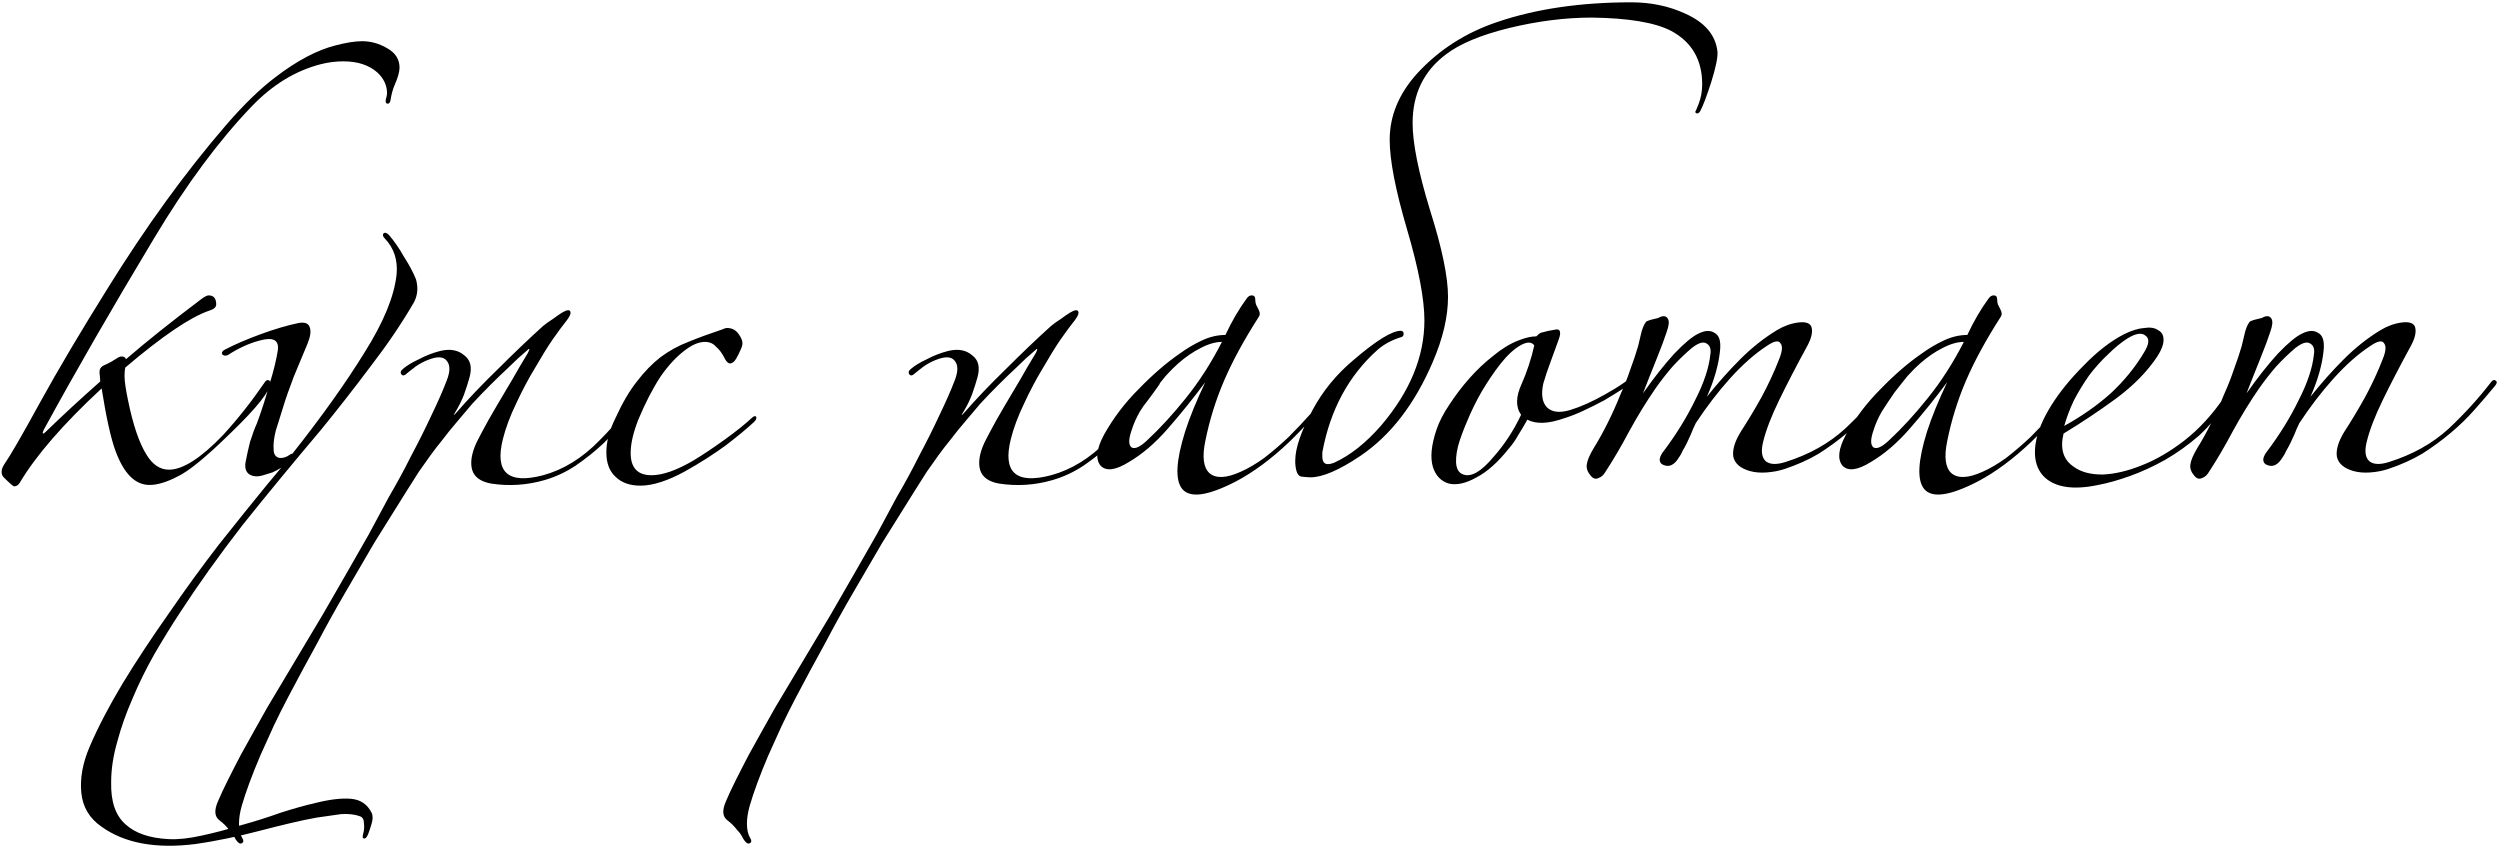 <?xml version="1.0" encoding="UTF-8"?> <svg xmlns="http://www.w3.org/2000/svg" width="432" height="148" viewBox="0 0 432 148" fill="none"><path d="M69.04 11.68C69.04 12.4 68.76 13.4 68.2 14.68C67.88 15.4 67.64 16.28 67.48 17.32C67.4 17.72 67.24 17.92 67 17.92C66.76 17.92 66.64 17.76 66.64 17.44C66.64 17.28 66.68 17.08 66.76 16.84C66.84 16.52 66.88 16.28 66.88 16.12C66.88 14.76 66.32 13.56 65.2 12.52C63.76 11.24 61.8 10.6 59.32 10.6C58.04 10.6 56.76 10.76 55.48 11.08C51.08 12.2 47.08 14.64 43.48 18.4C37.8 24.32 32.2 31.88 26.68 41.08C19.32 53.32 12.96 64.36 7.6 74.2C7.36 74.68 7.32 74.92 7.48 74.92C7.56 74.92 7.72 74.8 7.96 74.56C10.76 71.84 13.88 68.96 17.32 65.92C17.32 65.68 17.28 65.2 17.2 64.48V64.24C17.2 63.68 17.52 63.28 18.16 63.04C18.88 62.72 19.6 62.32 20.32 61.84C20.56 61.68 20.8 61.6 21.04 61.6C21.44 61.6 21.68 61.76 21.76 62.08C25.28 59.04 29.64 55.56 34.84 51.64C35.4 51.24 35.8 51.04 36.04 51.04C36.92 51.04 37.36 51.56 37.36 52.6C37.36 53.08 36.96 53.44 36.16 53.68C32.88 54.8 28.04 58.08 21.64 63.52C21.56 63.92 21.52 64.4 21.52 64.96C21.52 65.84 21.72 67.24 22.12 69.16C23 73.48 24.08 76.64 25.36 78.64C26.4 80.32 27.68 81.16 29.2 81.16C31.6 81.16 34.72 79.16 38.56 75.16C41.12 72.36 43.52 69.32 45.76 66.04C45.92 65.8 46.08 65.68 46.24 65.68C46.56 65.68 46.72 65.84 46.72 66.16C46.72 67.52 44.44 70.4 39.88 74.8C35.64 78.96 32.56 81.48 30.64 82.36C28.8 83.32 27.2 83.8 25.84 83.8C23.36 83.8 21.4 81.84 19.96 77.92C19.16 75.76 18.36 72.16 17.56 67.12C10.92 73.28 6.2 78.72 3.4 83.44C3.16 83.84 2.84 84.04 2.44 84.04C2.28 84.04 1.68 83.52 0.64 82.48C0.4 82.24 0.28 81.92 0.28 81.52C0.28 81.12 0.44 80.68 0.76 80.2C1.72 78.84 3.8 75.24 7 69.4C10.04 63.88 13.88 57.4 18.52 49.96C25.16 39.24 32 29.8 39.04 21.64C42.08 18.12 44.92 15.36 47.56 13.36C51.32 10.48 54.8 8.64 58 7.84C59.84 7.36 61.36 7.12 62.56 7.12C64.08 7.12 65.52 7.52 66.88 8.32C68.32 9.12 69.04 10.24 69.04 11.68ZM71.888 48.28C72.288 49.72 72.168 51.04 71.528 52.24C69.448 55.84 66.928 59.56 63.968 63.4C61.088 67.24 58.208 70.92 55.328 74.44C50.528 80.12 46.048 85.56 41.888 90.76C37.808 96.04 34.208 101.08 31.088 105.88C29.568 108.2 28.088 110.6 26.648 113.08C25.208 115.64 23.968 118.16 22.928 120.64C21.808 123.2 20.928 125.68 20.288 128.08C19.568 130.56 19.208 132.92 19.208 135.16C19.128 138.52 19.968 140.96 21.728 142.48C23.408 144 25.888 144.84 29.168 145C30.768 145.08 32.648 144.88 34.808 144.4C37.048 143.92 39.328 143.32 41.648 142.6C43.968 141.96 46.248 141.24 48.488 140.44C50.728 139.72 52.728 139.16 54.488 138.76C57.048 138.12 59.128 137.88 60.728 138.04C62.328 138.2 63.488 139 64.208 140.44C64.448 140.92 64.448 141.56 64.208 142.36C63.968 143.16 63.768 143.76 63.608 144.16C63.368 144.72 63.128 144.96 62.888 144.88C62.648 144.88 62.608 144.6 62.768 144.04C62.928 143.48 62.968 142.88 62.888 142.24C62.888 141.6 62.648 141.2 62.168 141.04C61.288 140.72 60.208 140.6 58.928 140.68C57.728 140.84 56.328 141.04 54.728 141.28C53.368 141.52 51.848 141.84 50.168 142.24C48.488 142.64 46.728 143.08 44.888 143.56C43.048 144.04 41.168 144.48 39.248 144.88C37.328 145.28 35.528 145.6 33.848 145.84C26.968 146.72 21.528 145.72 17.528 142.84C15.448 141.4 14.288 139.44 14.048 136.96C13.808 134.48 14.288 131.84 15.488 129.04C16.928 125.68 18.848 122 21.248 118C23.648 114.08 26.288 110.08 29.168 106C31.968 101.92 34.848 97.96 37.808 94.12C40.848 90.28 43.648 86.8 46.208 83.68C46.608 83.2 47.008 82.72 47.408 82.24C47.808 81.76 48.208 81.28 48.608 80.8C48.128 81.12 47.608 81.4 47.048 81.64C46.568 81.8 46.048 81.96 45.488 82.12C44.448 82.44 43.608 82.36 42.968 81.88C42.408 81.4 42.248 80.64 42.488 79.6C42.648 78.72 42.888 77.64 43.208 76.36C43.608 75.08 44.008 74 44.408 73.12C45.208 70.96 45.928 68.72 46.568 66.4C47.288 64.08 47.768 62.12 48.008 60.52C48.248 58.76 47.208 58.2 44.888 58.84C43.048 59.32 41.208 60.16 39.368 61.36C38.968 61.52 38.648 61.48 38.408 61.24C38.248 60.92 38.408 60.64 38.888 60.4C40.568 59.52 42.608 58.64 45.008 57.76C47.408 56.88 49.568 56.24 51.488 55.84C52.608 55.6 53.288 55.84 53.528 56.56C53.768 57.2 53.648 58.12 53.168 59.32C52.448 61.08 51.648 63 50.768 65.08C49.968 67.16 49.328 69 48.848 70.6C48.448 71.88 48.048 73.16 47.648 74.44C47.328 75.72 47.208 76.8 47.288 77.68C47.288 78.48 47.608 78.96 48.248 79.12C48.888 79.2 49.528 79 50.168 78.52C50.248 78.44 50.368 78.4 50.528 78.4C55.648 71.92 59.808 66.08 63.008 60.88C66.288 55.68 68.128 51.2 68.528 47.44C68.768 44.96 68.088 42.88 66.488 41.2C66.168 40.88 66.088 40.6 66.248 40.36C66.488 40.12 66.808 40.2 67.208 40.6C68.168 41.72 69.048 43 69.848 44.44C70.728 45.8 71.408 47.08 71.888 48.28ZM112.337 66.76C111.217 68.36 109.977 70 108.617 71.68C107.337 73.36 105.937 74.96 104.417 76.48C102.897 77.92 101.257 79.24 99.497 80.44C97.817 81.56 96.017 82.4 94.097 82.96C91.057 83.84 87.977 84.04 84.857 83.56C83.097 83.24 82.017 82.48 81.617 81.28C81.217 80 81.457 78.4 82.337 76.48C82.817 75.52 83.497 74.24 84.377 72.64C85.337 70.96 86.297 69.32 87.257 67.72C88.217 66.12 89.057 64.68 89.777 63.4C90.577 62.04 91.057 61.24 91.217 61C91.617 60.2 91.537 60.08 90.977 60.64C90.017 61.44 89.017 62.36 87.977 63.4C86.937 64.36 85.857 65.4 84.737 66.52C83.697 67.56 82.657 68.64 81.617 69.76C80.657 70.88 79.777 71.92 78.977 72.88C78.017 74 77.177 75.04 76.457 76C75.737 76.88 75.057 77.76 74.417 78.64C73.777 79.52 73.097 80.48 72.377 81.52C71.737 82.56 70.977 83.76 70.097 85.12C68.257 88.08 66.457 90.96 64.697 93.76C63.017 96.64 61.337 99.52 59.657 102.4C57.977 105.28 56.337 108.24 54.737 111.28C53.057 114.32 51.377 117.44 49.697 120.64C48.897 122.16 48.097 123.76 47.297 125.44C46.497 127.2 45.737 128.88 45.017 130.48C44.297 132.16 43.657 133.76 43.097 135.28C42.537 136.8 42.097 138.12 41.777 139.24C41.457 140.36 41.297 141.4 41.297 142.36C41.297 143.4 41.497 144.24 41.897 144.88C42.137 145.28 42.097 145.56 41.777 145.72C41.457 145.88 41.097 145.64 40.697 145C40.537 144.68 40.377 144.4 40.217 144.16C40.057 143.92 39.857 143.68 39.617 143.44C39.137 142.8 38.577 142.24 37.937 141.76C37.057 141.12 36.977 140 37.697 138.4C38.097 137.44 38.657 136.24 39.377 134.8C40.097 133.36 40.857 131.88 41.657 130.36C42.457 128.92 43.257 127.48 44.057 126.04C44.857 124.6 45.577 123.32 46.217 122.2C49.577 116.6 52.777 111.24 55.817 106.12C58.777 101 61.417 96.4 63.737 92.32C64.777 90.4 65.937 88.24 67.217 85.84C68.577 83.52 69.857 81.16 71.057 78.76C72.337 76.36 73.497 74.04 74.537 71.8C75.657 69.48 76.537 67.48 77.177 65.8C77.817 64.2 77.817 63.04 77.177 62.32C76.617 61.6 75.537 61.56 73.937 62.2C73.297 62.44 72.617 62.8 71.897 63.28C71.257 63.76 70.697 64.2 70.217 64.6C69.897 64.92 69.617 64.96 69.377 64.72C69.137 64.4 69.217 64.08 69.617 63.76C70.257 63.2 71.177 62.64 72.377 62.08C73.577 61.44 74.817 60.96 76.097 60.64C77.777 60.24 79.137 60.48 80.177 61.36C81.297 62.16 81.617 63.44 81.137 65.2C80.897 66.08 80.577 67.08 80.177 68.2C79.777 69.24 79.257 70.28 78.617 71.32C78.297 71.8 78.337 71.84 78.737 71.44C80.897 68.96 83.337 66.4 86.057 63.76C88.777 61.04 91.377 58.56 93.857 56.32C94.337 55.92 94.897 55.52 95.537 55.12C96.177 54.64 96.697 54.28 97.097 54.04C97.897 53.56 98.377 53.48 98.537 53.8C98.697 54.12 98.497 54.64 97.937 55.36C97.297 56.16 96.497 57.24 95.537 58.6C94.657 59.88 93.617 61.56 92.417 63.64C91.297 65.48 90.217 67.52 89.177 69.76C88.137 71.92 87.377 73.96 86.897 75.88C85.457 81.64 87.777 83.72 93.857 82.12C97.377 81.16 100.617 79.16 103.577 76.12C106.617 73.08 109.297 69.76 111.617 66.16C111.937 65.68 112.217 65.56 112.457 65.8C112.777 65.96 112.737 66.28 112.337 66.76ZM130.698 72.16C130.698 72.4 130.578 72.64 130.338 72.88C129.138 74 127.498 75.36 125.418 76.96C123.338 78.48 121.018 79.96 118.458 81.4C115.418 83.08 112.818 83.92 110.658 83.92C108.818 83.92 107.378 83.4 106.338 82.36C105.298 81.4 104.778 80 104.778 78.16C104.778 76.32 105.298 74.36 106.338 72.28C107.538 69.64 108.778 67.52 110.058 65.92C111.338 64.24 112.698 62.84 114.138 61.72C115.658 60.6 117.258 59.72 118.938 59.08C120.698 58.36 122.658 57.64 124.818 56.92C125.138 56.76 125.418 56.68 125.658 56.68C126.458 56.68 127.098 57 127.578 57.64C128.058 58.28 128.298 58.84 128.298 59.32C128.298 59.64 128.178 60.04 127.938 60.52C127.778 60.92 127.538 61.4 127.218 61.96C126.898 62.52 126.538 62.8 126.138 62.8C125.818 62.8 125.498 62.48 125.178 61.84C124.778 61.04 124.298 60.4 123.738 59.92C123.258 59.36 122.618 59.08 121.818 59.08C120.858 59.08 119.818 59.48 118.698 60.28C117.098 61.4 115.578 63 114.138 65.08C112.778 67.16 111.498 69.64 110.298 72.52C109.418 74.76 108.978 76.68 108.978 78.28C108.978 80.84 110.178 82.12 112.578 82.12C114.498 82.12 116.898 81.28 119.778 79.6C121.378 78.64 123.178 77.44 125.178 76C127.178 74.56 128.778 73.28 129.978 72.16C130.138 72 130.298 71.92 130.458 71.92C130.618 71.92 130.698 72 130.698 72.16ZM200.11 66.76C198.99 68.36 197.75 70 196.39 71.68C195.11 73.36 193.71 74.96 192.19 76.48C190.67 77.92 189.03 79.24 187.27 80.44C185.59 81.56 183.79 82.4 181.87 82.96C178.83 83.84 175.75 84.04 172.63 83.56C170.87 83.24 169.79 82.48 169.39 81.28C168.99 80 169.23 78.4 170.11 76.48C170.59 75.52 171.27 74.24 172.15 72.64C173.11 70.96 174.07 69.32 175.03 67.72C175.99 66.12 176.83 64.68 177.55 63.4C178.35 62.04 178.83 61.24 178.99 61C179.39 60.2 179.31 60.08 178.75 60.64C177.79 61.44 176.79 62.36 175.75 63.4C174.71 64.36 173.63 65.4 172.51 66.52C171.47 67.56 170.43 68.64 169.39 69.76C168.43 70.88 167.55 71.92 166.75 72.88C165.79 74 164.95 75.04 164.23 76C163.51 76.88 162.83 77.76 162.19 78.64C161.55 79.52 160.87 80.48 160.15 81.52C159.51 82.56 158.75 83.76 157.87 85.12C156.03 88.08 154.23 90.96 152.47 93.76C150.79 96.64 149.11 99.52 147.43 102.4C145.75 105.28 144.11 108.24 142.51 111.28C140.83 114.32 139.15 117.44 137.47 120.64C136.67 122.16 135.87 123.76 135.07 125.44C134.27 127.2 133.51 128.88 132.79 130.48C132.07 132.16 131.43 133.76 130.87 135.28C130.31 136.8 129.87 138.12 129.55 139.24C129.23 140.36 129.07 141.4 129.07 142.36C129.07 143.4 129.27 144.24 129.67 144.88C129.91 145.28 129.87 145.56 129.55 145.72C129.23 145.88 128.87 145.64 128.47 145C128.31 144.68 128.15 144.4 127.99 144.16C127.83 143.92 127.63 143.68 127.39 143.44C126.91 142.8 126.35 142.24 125.71 141.76C124.83 141.12 124.75 140 125.47 138.4C125.87 137.44 126.43 136.24 127.15 134.8C127.87 133.36 128.63 131.88 129.43 130.36C130.23 128.92 131.03 127.48 131.83 126.04C132.63 124.6 133.35 123.32 133.99 122.2C137.35 116.6 140.55 111.24 143.59 106.12C146.55 101 149.19 96.4 151.51 92.32C152.55 90.4 153.71 88.24 154.99 85.84C156.35 83.52 157.63 81.16 158.83 78.76C160.11 76.36 161.27 74.04 162.31 71.8C163.43 69.48 164.31 67.48 164.95 65.8C165.59 64.2 165.59 63.04 164.95 62.32C164.39 61.6 163.31 61.56 161.71 62.2C161.07 62.44 160.39 62.8 159.67 63.28C159.03 63.76 158.47 64.2 157.99 64.6C157.67 64.92 157.39 64.96 157.15 64.72C156.91 64.4 156.99 64.08 157.39 63.76C158.03 63.2 158.95 62.64 160.15 62.08C161.35 61.44 162.59 60.96 163.87 60.64C165.55 60.24 166.91 60.48 167.95 61.36C169.07 62.16 169.39 63.44 168.91 65.2C168.67 66.08 168.35 67.08 167.95 68.2C167.55 69.24 167.03 70.28 166.39 71.32C166.07 71.8 166.11 71.84 166.51 71.44C168.67 68.96 171.11 66.4 173.83 63.76C176.55 61.04 179.15 58.56 181.63 56.32C182.11 55.92 182.67 55.52 183.31 55.12C183.95 54.64 184.47 54.28 184.87 54.04C185.67 53.56 186.15 53.48 186.31 53.8C186.47 54.12 186.27 54.64 185.71 55.36C185.07 56.16 184.27 57.24 183.31 58.6C182.43 59.88 181.39 61.56 180.19 63.64C179.07 65.48 177.99 67.52 176.95 69.76C175.91 71.92 175.15 73.96 174.67 75.88C173.23 81.64 175.55 83.72 181.63 82.12C185.15 81.16 188.39 79.16 191.35 76.12C194.39 73.08 197.07 69.76 199.39 66.16C199.71 65.68 199.99 65.56 200.23 65.8C200.55 65.96 200.51 66.28 200.11 66.76ZM230.712 67.36C228.552 70.32 225.912 73.32 222.792 76.36C219.672 79.32 216.592 81.6 213.552 83.2C208.752 85.68 205.672 86.12 204.312 84.52C203.032 83 203.192 79.68 204.792 74.56C205.592 72.08 206.752 69.24 208.272 66.04C206.192 68.84 204.032 71.52 201.792 74.08C199.632 76.56 197.392 78.48 195.072 79.84C192.752 81.28 191.112 81.48 190.152 80.44C189.272 79.32 189.472 77.56 190.752 75.16C192.352 72.28 194.352 69.64 196.752 67.24C199.152 64.76 201.512 62.72 203.832 61.12C205.032 60.24 206.312 59.48 207.672 58.84C209.032 58.2 210.392 57.88 211.752 57.88C212.872 55.48 214.112 53.36 215.472 51.52C215.712 51.2 215.992 51.04 216.312 51.04C216.712 51.04 216.912 51.28 216.912 51.76C216.912 52.08 216.952 52.36 217.032 52.6C217.112 52.76 217.192 52.92 217.272 53.08L217.512 53.56C217.752 54.04 217.752 54.44 217.512 54.76C214.952 58.76 212.952 62.44 211.512 65.8C210.072 69.16 208.992 72.64 208.272 76.24C207.712 78.96 207.952 80.8 208.992 81.76C210.112 82.72 211.912 82.64 214.392 81.52C215.672 80.96 217.032 80.16 218.472 79.12C219.912 78 221.312 76.8 222.672 75.52C224.032 74.16 225.352 72.76 226.632 71.32C227.912 69.8 229.032 68.32 229.992 66.88C230.232 66.48 230.472 66.4 230.712 66.64C230.952 66.8 230.952 67.04 230.712 67.36ZM211.152 59.08C210.032 59.08 208.792 59.44 207.432 60.16C206.152 60.8 204.872 61.68 203.592 62.8C202.952 63.36 202.232 64.08 201.432 64.96C200.712 65.84 199.952 66.8 199.152 67.84C198.432 68.88 197.712 69.96 196.992 71.08C196.352 72.2 195.872 73.28 195.552 74.32C194.992 75.92 194.992 76.92 195.552 77.32C196.112 77.64 196.992 77.24 198.192 76.12C200.432 74.04 202.672 71.6 204.912 68.8C207.232 65.92 209.312 62.68 211.152 59.08ZM296.778 8.92C296.858 9.88 296.498 11.64 295.698 14.2C294.898 16.68 294.258 18.36 293.778 19.24C293.618 19.48 293.458 19.6 293.298 19.6C293.058 19.6 292.938 19.48 292.938 19.24C292.938 19.4 293.138 18.96 293.538 17.92C293.938 16.88 294.138 15.76 294.138 14.56C294.138 10.32 292.338 7.24 288.738 5.32C285.938 3.88 281.378 3.12 275.058 3.04C270.498 3.04 265.738 3.64 260.778 4.84C255.898 6.04 252.258 7.56 249.858 9.4C246.018 12.28 244.098 16.24 244.098 21.28C244.098 24.72 245.098 29.72 247.098 36.28C249.178 42.84 250.218 47.84 250.218 51.28C250.218 54.72 249.338 58.48 247.578 62.56C244.458 69.84 240.298 75.24 235.098 78.76C231.418 81.24 228.538 82.48 226.458 82.48C226.138 82.48 225.618 82.44 224.898 82.36C224.258 82.28 223.898 81.48 223.818 79.96V79.6C223.818 77.44 224.818 74.52 226.818 70.84C228.578 67.56 230.938 64.68 233.898 62.2C237.818 58.84 240.538 57.16 242.058 57.16C242.298 57.16 242.458 57.28 242.538 57.52V57.76C242.538 58 242.418 58.16 242.178 58.24C240.578 58.72 239.218 59.44 238.098 60.4C233.058 64.88 229.858 70.8 228.498 78.16V78.88C228.498 79.76 228.818 80.2 229.458 80.2C229.778 80.2 230.138 80.12 230.538 79.96C233.338 78.68 236.058 76.52 238.698 73.48C243.658 67.64 246.138 61.6 246.138 55.36C246.138 51.68 245.138 46.44 243.138 39.64C241.138 32.84 240.138 27.68 240.138 24.16C240.138 20 241.738 16.16 244.938 12.64C248.698 8.56 253.338 5.6 258.858 3.76C265.498 1.52 273.178 0.4 281.898 0.4C285.258 0.4 288.338 1.04 291.138 2.32C294.578 3.84 296.458 6.04 296.778 8.92ZM283.602 64.84C282.802 65.48 281.842 66.2 280.722 67C279.602 67.72 278.442 68.44 277.242 69.16C276.042 69.8 274.842 70.4 273.642 70.96C272.442 71.52 271.322 71.96 270.282 72.28C267.562 73.24 265.442 73.32 263.922 72.52C263.442 73.4 262.922 74.28 262.362 75.16C261.882 76.04 261.322 76.84 260.682 77.56C258.842 79.88 257.002 81.52 255.162 82.48C253.322 83.52 251.722 83.88 250.362 83.56C249.002 83.16 248.082 82.2 247.602 80.68C247.122 79.08 247.322 76.96 248.202 74.32C248.682 72.88 249.442 71.4 250.482 69.88C251.522 68.28 252.682 66.76 253.962 65.32C255.242 63.88 256.602 62.6 258.042 61.48C259.482 60.28 260.922 59.4 262.362 58.84C263.562 58.36 264.602 58.12 265.482 58.12C265.802 57.8 266.042 57.6 266.202 57.52C267.002 57.28 267.922 57.08 268.962 56.92C269.362 56.92 269.562 57.08 269.562 57.4C269.642 57.64 269.562 58.08 269.322 58.72C268.842 60 268.362 61.32 267.882 62.68C267.402 63.96 267.002 65.16 266.682 66.28C266.282 68.12 266.482 69.48 267.282 70.36C268.162 71.24 269.522 71.4 271.362 70.84C273.202 70.28 275.242 69.36 277.482 68.08C279.802 66.8 281.682 65.48 283.122 64.12C283.522 63.72 283.762 63.68 283.842 64C284.002 64.32 283.922 64.6 283.602 64.84ZM265.122 59.68C264.642 59.04 263.842 59.04 262.722 59.68C261.602 60.32 260.442 61.4 259.242 62.92C258.122 64.36 257.042 65.96 256.002 67.72C255.042 69.4 254.202 71.12 253.482 72.88C252.762 74.56 252.242 76 251.922 77.2C251.282 80 251.602 81.6 252.882 82C254.242 82.48 255.962 81.48 258.042 79C259.962 76.84 261.562 74.4 262.842 71.68C261.882 70.32 261.922 68.52 262.962 66.28C263.362 65.4 263.762 64.36 264.162 63.16C264.562 61.96 264.882 60.8 265.122 59.68ZM326.869 66.64C325.749 68 324.549 69.4 323.269 70.84C322.069 72.2 320.709 73.52 319.189 74.8C317.669 76.08 316.029 77.28 314.269 78.4C312.509 79.44 310.549 80.32 308.389 81.04C307.429 81.36 306.389 81.56 305.269 81.64C304.229 81.72 303.269 81.64 302.389 81.4C300.709 80.92 299.749 80.08 299.509 78.88C299.349 77.68 299.789 76.24 300.829 74.56C302.029 72.72 303.229 70.72 304.429 68.56C305.629 66.32 306.629 64.16 307.429 62.08C307.989 60.72 308.069 59.8 307.669 59.32C307.349 58.76 306.549 58.92 305.269 59.8C303.189 61.16 301.069 63.04 298.909 65.44C296.829 67.76 294.869 70.32 293.029 73.12C292.709 73.76 292.429 74.4 292.189 75.04C291.949 75.6 291.709 76.12 291.469 76.6C291.229 77.08 290.989 77.52 290.749 77.92C290.589 78.32 290.389 78.68 290.149 79C289.349 80.36 288.429 80.8 287.389 80.32C286.989 80.16 286.789 79.84 286.789 79.36C286.869 78.88 287.109 78.4 287.509 77.92C289.669 75.04 291.469 72.12 292.909 69.16C294.429 66.2 295.309 63.56 295.549 61.24C295.709 60.28 295.469 59.64 294.829 59.32C294.269 59 293.429 59.28 292.309 60.16C291.269 61.04 290.189 62.08 289.069 63.28C288.029 64.48 287.029 65.76 286.069 67.12C284.469 69.44 282.949 71.92 281.509 74.56C280.149 77.12 278.789 79.44 277.429 81.52C277.109 82.08 276.709 82.44 276.229 82.6C275.749 82.84 275.309 82.72 274.909 82.24C274.349 81.6 274.109 80.96 274.189 80.32C274.269 79.6 274.669 78.64 275.389 77.44C276.189 76.16 276.989 74.72 277.789 73.12C278.589 71.52 279.309 69.92 279.949 68.32C280.669 66.72 281.269 65.2 281.749 63.76C282.309 62.24 282.749 60.92 283.069 59.8C283.229 59.16 283.429 58.32 283.669 57.28C283.989 56.24 284.309 55.64 284.629 55.48C285.029 55.32 285.429 55.2 285.829 55.12C286.309 55.04 286.669 54.92 286.909 54.76C287.549 54.52 287.989 54.64 288.229 55.12C288.469 55.52 288.389 56.28 287.989 57.4C287.829 57.88 287.589 58.56 287.269 59.44C286.949 60.24 286.589 61.16 286.189 62.2C285.789 63.16 285.389 64.16 284.989 65.2C284.589 66.24 284.229 67.16 283.909 67.96C285.829 65.24 287.629 62.96 289.309 61.12C291.069 59.28 292.469 58.12 293.509 57.64C294.629 57.08 295.549 57.04 296.269 57.52C297.069 57.92 297.389 58.92 297.229 60.52C296.989 63 296.229 65.68 294.949 68.56C296.789 66.24 298.709 64.08 300.709 62.08C302.709 60.08 304.829 58.4 307.069 57.04C308.269 56.32 309.509 55.88 310.789 55.72C312.149 55.56 312.909 55.88 313.069 56.68C313.229 57.48 312.989 58.48 312.349 59.68C310.429 63.2 308.789 66.36 307.429 69.16C306.069 71.96 305.149 74.36 304.669 76.36C304.269 77.96 304.429 79.08 305.149 79.72C305.869 80.28 306.989 80.32 308.509 79.84C312.589 78.56 316.029 76.64 318.829 74.08C321.629 71.44 324.069 68.76 326.149 66.04C326.469 65.64 326.749 65.56 326.989 65.8C327.229 65.96 327.189 66.24 326.869 66.64ZM358.915 67.36C356.755 70.32 354.115 73.32 350.995 76.36C347.875 79.32 344.795 81.6 341.755 83.2C336.955 85.68 333.875 86.12 332.515 84.52C331.235 83 331.395 79.68 332.995 74.56C333.795 72.08 334.955 69.24 336.475 66.04C334.395 68.84 332.235 71.52 329.995 74.08C327.835 76.56 325.595 78.48 323.275 79.84C320.955 81.28 319.315 81.48 318.355 80.44C317.475 79.32 317.675 77.56 318.955 75.16C320.555 72.28 322.555 69.64 324.955 67.24C327.355 64.76 329.715 62.72 332.035 61.12C333.235 60.24 334.515 59.48 335.875 58.84C337.235 58.2 338.595 57.88 339.955 57.88C341.075 55.48 342.315 53.36 343.675 51.52C343.915 51.2 344.195 51.04 344.515 51.04C344.915 51.04 345.115 51.28 345.115 51.76C345.115 52.08 345.155 52.36 345.235 52.6C345.315 52.76 345.395 52.92 345.475 53.08L345.715 53.56C345.955 54.04 345.955 54.44 345.715 54.76C343.155 58.76 341.155 62.44 339.715 65.8C338.275 69.16 337.195 72.64 336.475 76.24C335.915 78.96 336.155 80.8 337.195 81.76C338.315 82.72 340.115 82.64 342.595 81.52C343.875 80.96 345.235 80.16 346.675 79.12C348.115 78 349.515 76.8 350.875 75.52C352.235 74.16 353.555 72.76 354.835 71.32C356.115 69.8 357.235 68.32 358.195 66.88C358.435 66.48 358.675 66.4 358.915 66.64C359.155 66.8 359.155 67.04 358.915 67.36ZM339.355 59.08C338.235 59.08 336.995 59.44 335.635 60.16C334.355 60.8 333.075 61.68 331.795 62.8C331.155 63.36 330.435 64.08 329.635 64.96C328.915 65.84 328.155 66.8 327.355 67.84C326.635 68.88 325.915 69.96 325.195 71.08C324.555 72.2 324.075 73.28 323.755 74.32C323.195 75.92 323.195 76.92 323.755 77.32C324.315 77.64 325.195 77.24 326.395 76.12C328.635 74.04 330.875 71.6 333.115 68.8C335.435 65.92 337.515 62.68 339.355 59.08ZM384.782 69.4C383.422 71.64 381.822 73.6 379.982 75.28C378.142 76.88 376.182 78.28 374.102 79.48C372.102 80.6 370.102 81.52 368.102 82.24C366.102 82.96 364.262 83.48 362.582 83.8C359.942 84.36 357.742 84.4 355.982 83.92C354.302 83.44 353.102 82.56 352.382 81.28C351.662 80 351.462 78.4 351.782 76.48C352.102 74.56 352.982 72.44 354.422 70.12C355.862 67.8 357.742 65.48 360.062 63.16C362.382 60.76 364.702 58.96 367.022 57.76C368.302 57.12 369.462 56.76 370.502 56.68C371.542 56.52 372.342 56.64 372.902 57.04C373.542 57.36 373.862 57.92 373.862 58.72C373.862 59.52 373.502 60.48 372.782 61.6C371.022 64.24 368.622 66.68 365.582 68.92C362.622 71.08 359.622 73.08 356.582 74.92C355.942 77.56 356.542 79.48 358.382 80.68C359.582 81.56 361.222 82 363.302 82C365.382 81.92 367.622 81.4 370.022 80.44C372.502 79.48 374.982 78.04 377.462 76.12C380.022 74.12 382.302 71.64 384.302 68.68C384.622 68.28 384.822 68.24 384.902 68.56C384.982 68.8 384.942 69.08 384.782 69.4ZM370.502 60.88C371.382 59.44 371.462 58.48 370.742 58C370.102 57.44 369.062 57.6 367.622 58.48C366.502 59.2 365.382 60.12 364.262 61.24C363.142 62.28 362.062 63.48 361.022 64.84C360.062 66.2 359.182 67.64 358.382 69.16C357.662 70.68 357.102 72.16 356.702 73.6C359.742 71.92 362.422 70.04 364.742 67.96C367.062 65.8 368.982 63.44 370.502 60.88ZM431.166 66.64C430.046 68 428.846 69.4 427.566 70.84C426.366 72.2 425.006 73.52 423.486 74.8C421.966 76.08 420.326 77.28 418.566 78.4C416.806 79.44 414.846 80.32 412.686 81.04C411.726 81.36 410.686 81.56 409.566 81.64C408.526 81.72 407.566 81.64 406.686 81.4C405.006 80.92 404.046 80.08 403.806 78.88C403.646 77.68 404.086 76.24 405.126 74.56C406.326 72.72 407.526 70.72 408.726 68.56C409.926 66.32 410.926 64.16 411.726 62.08C412.286 60.72 412.366 59.8 411.966 59.32C411.646 58.76 410.846 58.92 409.566 59.8C407.486 61.16 405.366 63.04 403.206 65.44C401.126 67.76 399.166 70.32 397.326 73.12C397.006 73.76 396.726 74.4 396.486 75.04C396.246 75.6 396.006 76.12 395.766 76.6C395.526 77.08 395.286 77.52 395.046 77.92C394.886 78.32 394.686 78.68 394.446 79C393.646 80.36 392.726 80.8 391.686 80.32C391.286 80.16 391.086 79.84 391.086 79.36C391.166 78.88 391.406 78.4 391.806 77.92C393.966 75.04 395.766 72.12 397.206 69.16C398.726 66.2 399.606 63.56 399.846 61.24C400.006 60.28 399.766 59.64 399.126 59.32C398.566 59 397.726 59.28 396.606 60.16C395.566 61.04 394.486 62.08 393.366 63.28C392.326 64.48 391.326 65.76 390.366 67.12C388.766 69.44 387.246 71.92 385.806 74.56C384.446 77.12 383.086 79.44 381.726 81.52C381.406 82.08 381.006 82.44 380.526 82.6C380.046 82.84 379.606 82.72 379.206 82.24C378.646 81.6 378.406 80.96 378.486 80.32C378.566 79.6 378.966 78.64 379.686 77.44C380.486 76.16 381.286 74.72 382.086 73.12C382.886 71.52 383.606 69.92 384.246 68.32C384.966 66.72 385.566 65.2 386.046 63.76C386.606 62.24 387.046 60.92 387.366 59.8C387.526 59.16 387.726 58.32 387.966 57.28C388.286 56.24 388.606 55.64 388.926 55.48C389.326 55.32 389.726 55.2 390.126 55.12C390.606 55.04 390.966 54.92 391.206 54.76C391.846 54.52 392.286 54.64 392.526 55.12C392.766 55.52 392.686 56.28 392.286 57.4C392.126 57.88 391.886 58.56 391.566 59.44C391.246 60.24 390.886 61.16 390.486 62.2C390.086 63.16 389.686 64.16 389.286 65.2C388.886 66.24 388.526 67.16 388.206 67.96C390.126 65.24 391.926 62.96 393.606 61.12C395.366 59.28 396.766 58.12 397.806 57.64C398.926 57.08 399.846 57.04 400.566 57.52C401.366 57.92 401.686 58.92 401.526 60.52C401.286 63 400.526 65.68 399.246 68.56C401.086 66.24 403.006 64.08 405.006 62.08C407.006 60.08 409.126 58.4 411.366 57.04C412.566 56.32 413.806 55.88 415.086 55.72C416.446 55.56 417.206 55.88 417.366 56.68C417.526 57.48 417.286 58.48 416.646 59.68C414.726 63.2 413.086 66.36 411.726 69.16C410.366 71.96 409.446 74.36 408.966 76.36C408.566 77.96 408.726 79.08 409.446 79.72C410.166 80.28 411.286 80.32 412.806 79.84C416.886 78.56 420.326 76.64 423.126 74.08C425.926 71.44 428.366 68.76 430.446 66.04C430.766 65.64 431.046 65.56 431.286 65.8C431.526 65.96 431.486 66.24 431.166 66.64Z" fill="black"></path></svg> 